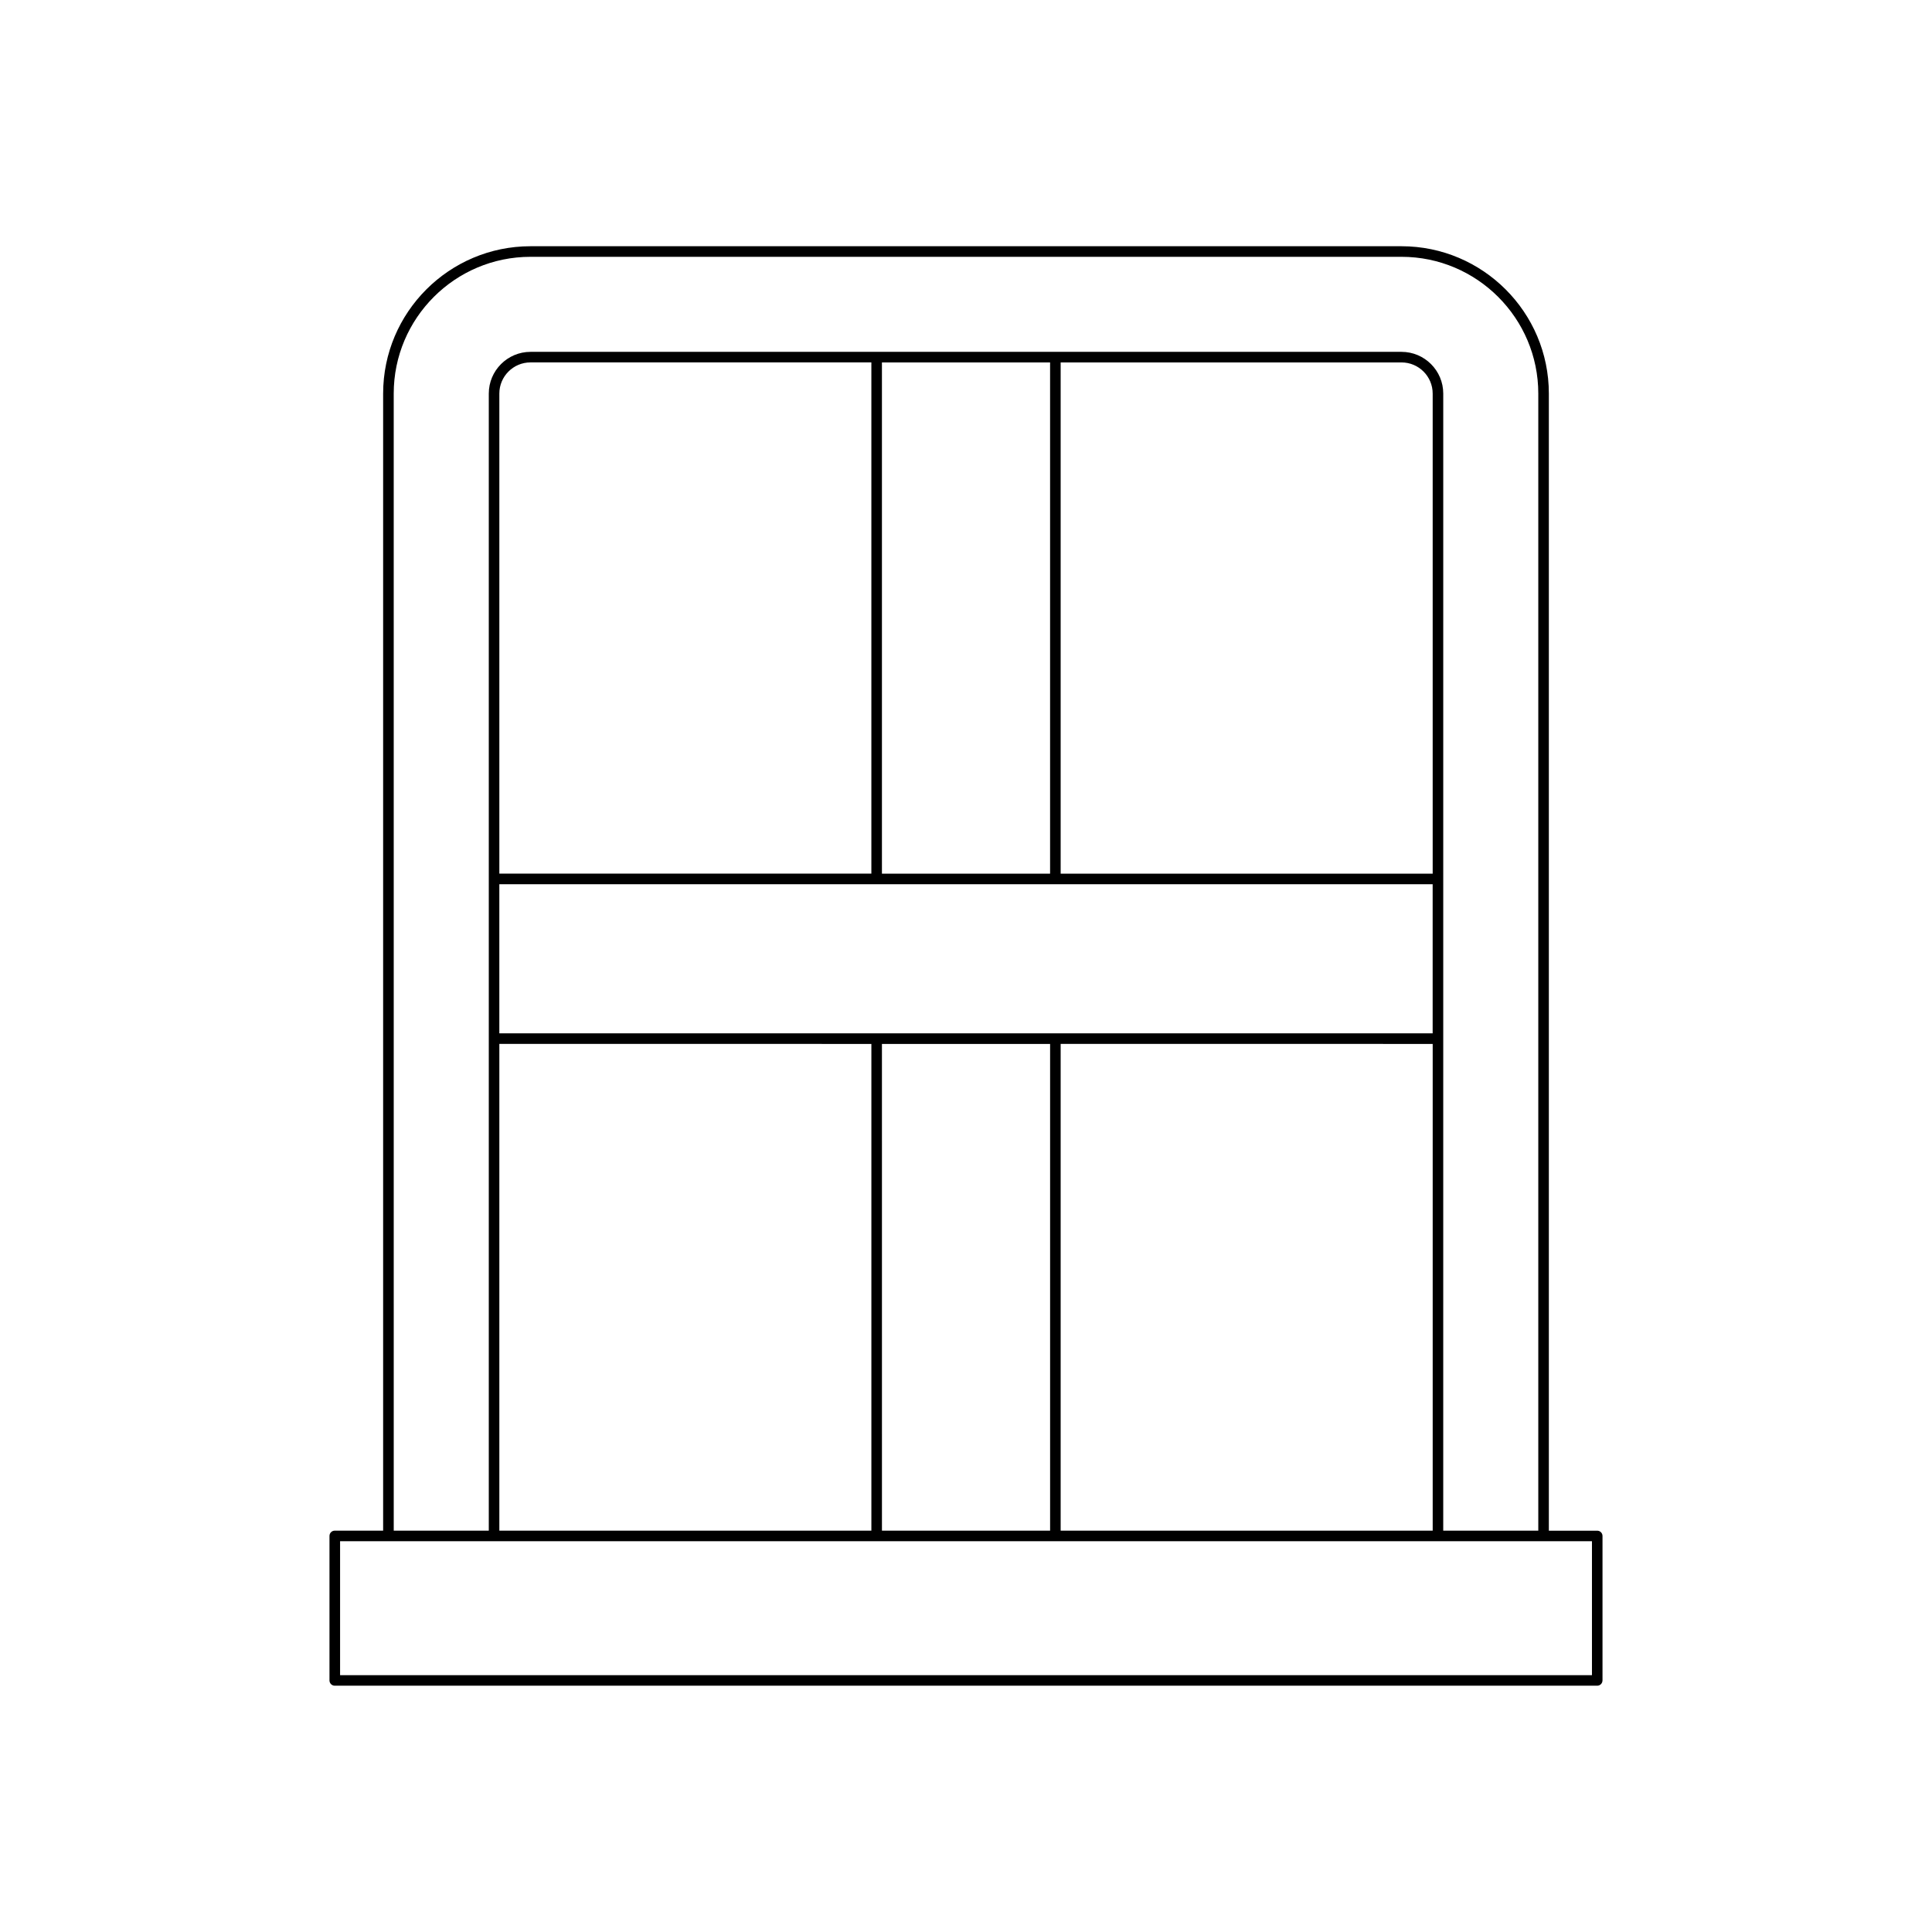 <?xml version="1.0" encoding="UTF-8"?>
<!-- Uploaded to: SVG Repo, www.svgrepo.com, Generator: SVG Repo Mixer Tools -->
<svg fill="#000000" width="800px" height="800px" version="1.1" viewBox="144 144 512 512" xmlns="http://www.w3.org/2000/svg">
 <path d="m568.68 589.34v-38.293c0-0.773-0.625-1.398-1.398-1.398h-12.82v-301.35c0-21.527-17.516-39.043-39.043-39.043h-230.84c-21.527 0-39.043 17.516-39.043 39.043v301.34h-12.82c-0.773 0-1.398 0.625-1.398 1.398v38.293c0 0.773 0.625 1.398 1.398 1.398h334.56c0.77 0.004 1.398-0.621 1.398-1.395zm-320.34-341.04c0-19.984 16.258-36.242 36.242-36.242h230.84c19.984 0 36.242 16.258 36.242 36.242v301.34h-25.191l0.004-301.34c0-6.094-4.957-11.055-11.055-11.055h-230.83c-6.094 0-11.055 4.957-11.055 11.055v301.34h-25.191zm27.988 169.55v-39.523h247.34v39.523zm247.35 2.801v128.99l-98.594-0.004v-128.99zm-101.39 0v128.99h-44.562l-0.004-128.99zm-47.363 0v128.99l-98.594-0.004v-128.99zm-98.594-45.125v-127.23c0-4.551 3.703-8.254 8.254-8.254h90.336v135.48zm101.39 0v-135.48h44.562v135.48zm47.363 0v-135.48h90.336c4.551 0 8.254 3.703 8.254 8.254v127.23zm140.8 212.41h-331.76v-35.496h331.76z"/>
</svg>